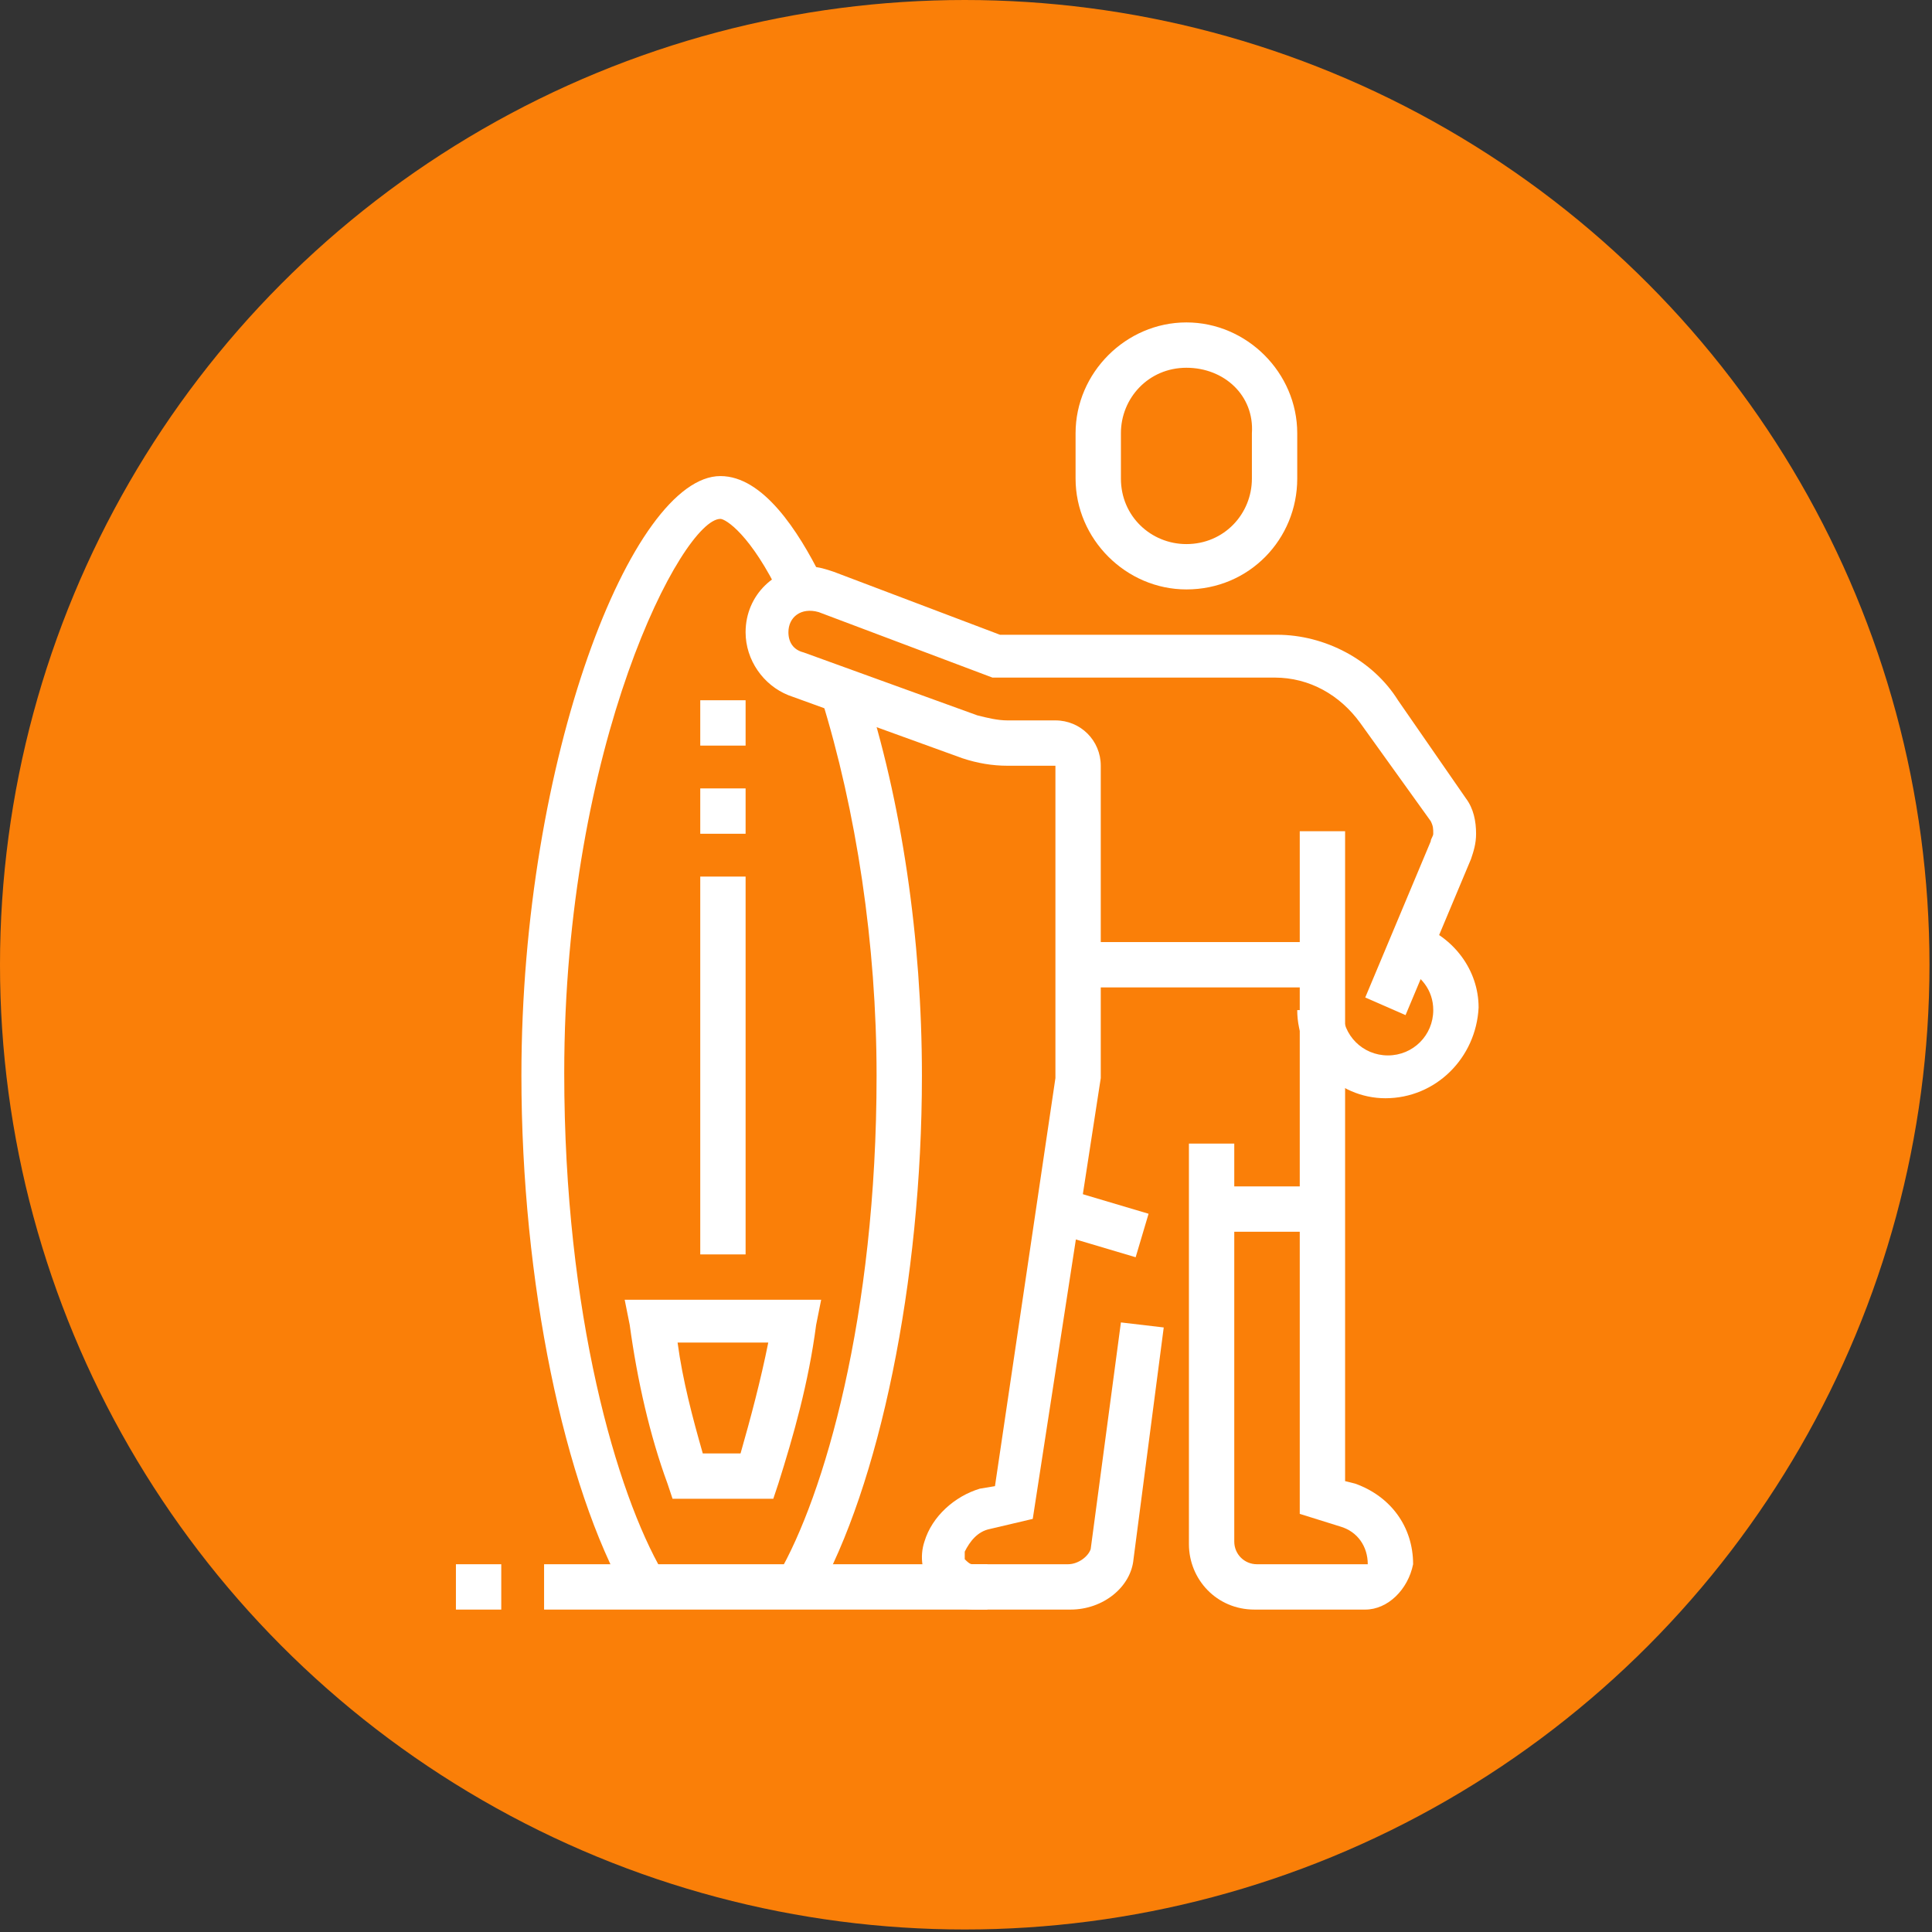 <?xml version="1.0" encoding="utf-8"?>
<!-- Generator: Adobe Illustrator 24.1.0, SVG Export Plug-In . SVG Version: 6.00 Build 0)  -->
<svg version="1.1" id="Layer_1" xmlns="http://www.w3.org/2000/svg" xmlns:xlink="http://www.w3.org/1999/xlink" x="0px" y="0px"
	 width="76.7px" height="76.7px" viewBox="0 0 76.7 76.7" style="enable-background:new 0 0 76.7 76.7;" xml:space="preserve">
<rect x="0" y="0" width="76.7" height="76.7" fill="#333333" stroke="none"/>
<style type="text/css">
	.st0{fill:#FA7F08;}
	.st1{fill:#FFFFFF;}
	.st2{display:none;}
	.st3{display:inline;fill:#FFFFFF;}
</style>
<circle class="st0" cx="38.3" cy="38.3" r="38.3"/>
<g>
	<path class="st1" d="M47.1,23.4c-2.4,0-4.4-2-4.4-4.4v-1.8c0-2.4,2-4.4,4.4-4.4c2.4,0,4.4,2,4.4,4.4V19
		C51.5,21.4,49.6,23.4,47.1,23.4z M47.1,14.6c-1.5,0-2.6,1.2-2.6,2.6V19c0,1.5,1.2,2.6,2.6,2.6c1.5,0,2.6-1.2,2.6-2.6v-1.8
		C49.8,15.7,48.6,14.6,47.1,14.6z"/>
	<path class="st1" d="M55,43.6c-1.9,0-3.5-1.6-3.5-3.5h1.8c0,1,0.8,1.8,1.8,1.8c1,0,1.8-0.8,1.8-1.8c0-0.8-0.5-1.4-1.2-1.7l0.6-1.7
		c1.4,0.5,2.4,1.8,2.4,3.3C58.6,42,57,43.6,55,43.6z"/>
	<path class="st1" d="M54.2,63.9h-4.4c-1.5,0-2.6-1.2-2.6-2.6V45.4h1.8v15.8c0,0.5,0.4,0.9,0.9,0.9h4.4c0-0.7-0.4-1.3-1.1-1.5
		l-1.6-0.5V33h1.8v25.8l0.4,0.1c1.4,0.5,2.3,1.7,2.3,3.2C55.9,63.1,55.1,63.9,54.2,63.9z"/>
	<rect x="42.7" y="37.4" class="st1" width="9.7" height="1.8"/>
	<path class="st1" d="M32.4,63.4l-1.5-0.9c1.8-3.1,3.9-10.2,3.9-19.8c0-5.2-0.8-10.5-2.2-15l1.7-0.5c1.5,4.6,2.3,10.1,2.3,15.5
		C36.6,50.9,34.9,59,32.4,63.4z"/>
	<path class="st1" d="M24.9,63.4c-2.5-4.4-4.2-12.5-4.2-20.7c0-12.6,4.4-23.8,7.9-23.8c1.7,0,3.1,2.2,4,4l-1.6,0.8
		c-1.2-2.5-2.2-3.1-2.4-3.1c-1.5,0-6.2,8.9-6.2,22c0,9.6,2.1,16.7,3.9,19.8L24.9,63.4z"/>
	<path class="st1" d="M30.7,59.5h-4l-0.2-0.6c-0.7-1.9-1.2-4.1-1.5-6.3l-0.2-1h7.8l-0.2,1c-0.3,2.3-0.9,4.4-1.5,6.3L30.7,59.5z
		 M27.9,57.7h1.5c0.4-1.4,0.8-2.9,1.1-4.4h-3.6C27.1,54.8,27.5,56.3,27.9,57.7z"/>
	<rect x="27.8" y="27.8" class="st1" width="1.8" height="1.8"/>
	<rect x="27.8" y="31.3" class="st1" width="1.8" height="1.8"/>
	<rect x="27.8" y="34.8" class="st1" width="1.8" height="15"/>
	<rect x="18.1" y="62.1" class="st1" width="1.8" height="1.8"/>
	<rect x="21.6" y="62.1" class="st1" width="17.6" height="1.8"/>
	<rect x="48" y="47.1" class="st1" width="4.4" height="1.8"/>
	<rect x="42.7" y="46.8" transform="matrix(0.285 -0.959 0.959 0.285 -15.322 76.526)" class="st1" width="1.8" height="3.5"/>
	<path class="st1" d="M42.5,63.9h-3.8c-0.7,0-1.3-0.3-1.7-0.9c-0.4-0.5-0.5-1.2-0.3-1.8c0.3-1,1.2-1.8,2.2-2.1l0.6-0.1l2.4-16.2
		V30.4l-1.9,0c-0.6,0-1.2-0.1-1.8-0.3l-6.9-2.5c-1-0.4-1.7-1.4-1.7-2.5c0-1.5,1.2-2.6,2.6-2.6c0.3,0,0.6,0.1,0.9,0.2l6.6,2.5h11
		c1.9,0,3.8,1,4.8,2.6l2.7,3.9c0.3,0.4,0.4,0.9,0.4,1.4c0,0.4-0.1,0.7-0.2,1l-2.6,6.2l-1.6-0.7l2.6-6.2c0-0.1,0.1-0.2,0.1-0.3
		c0-0.2,0-0.3-0.1-0.5L54,28.7c-0.8-1.1-2-1.8-3.4-1.8H39.4l-6.9-2.6c-0.7-0.2-1.2,0.2-1.2,0.8c0,0.4,0.2,0.7,0.6,0.8l6.9,2.5
		c0.4,0.1,0.8,0.2,1.2,0.2h1.9c1,0,1.8,0.8,1.8,1.8l0,12.4L41,60.3l-1.7,0.4c-0.5,0.1-0.8,0.5-1,0.9c0,0.1,0,0.2,0,0.3
		c0.1,0.1,0.2,0.2,0.3,0.2h3.8c0.4,0,0.8-0.3,0.9-0.6l1.2-9l1.7,0.2l-1.2,9.2C44.9,63,43.8,63.9,42.5,63.9z"/>
</g>
<g class="st2">
	<path class="st3" d="M48,62.1h-4.3c-1.2,0-2.3-0.9-2.6-2.1l-1.3-6.4l1.7-0.4l1.3,6.4c0.1,0.4,0.4,0.7,0.9,0.7H48
		c0-0.6-0.4-1.2-1-1.3l-1.7-0.4L41,38.3v-1.8h1.8v1.7l4,18.9l0.6,0.2c1.4,0.4,2.4,1.6,2.4,3.1C49.8,61.3,49,62.1,48,62.1z"/>
	<path class="st3" d="M35.7,62.1h-4.4c-1,0-1.7-0.8-1.8-1.7c0-1.4,0.9-2.7,2.3-3.2l0.4-0.1V31l-2.3,0.3c-0.1,0-0.2,0-0.3,0
		c-0.6,0-1.2-0.2-1.6-0.6c0,0-4.4-3.5-4.4-3.5c-0.6-0.5-1-1.3-1-2.1c0-1.5,1.2-2.6,2.6-2.6c0.6,0,1.2,0.2,1.6,0.6l3.5,2.8
		c1.3-0.2,5.6-0.8,6.9-0.8c0,0,0,0,0,0c7,0,10.8,3.3,10.8,9.7c0,1.5-1.2,2.6-2.6,2.6h-5.3c-1.5,0-2.6-1.2-2.6-2.6
		c0-1.5,1.2-2.6,2.6-2.6h3.5v1.8h-3.5c-0.5,0-0.9,0.4-0.9,0.9s0.4,0.9,0.9,0.9h5.3c0.5,0,0.9-0.4,0.9-0.9c0-5.3-2.9-7.9-9-7.9
		c-1.1,0-5.5,0.6-7.1,0.8l-0.4,0.1l-4.1-3.3c-0.1-0.1-0.3-0.2-0.5-0.2c-0.5,0-0.9,0.4-0.9,0.9c0,0.3,0.1,0.5,0.3,0.7
		c0.1,0.1,4.4,3.5,4.4,3.5c0.1,0.1,0.4,0.2,0.6,0.2l4.3-0.5v29.3l-1.6,0.5c-0.6,0.2-1.1,0.8-1.1,1.5l4.4,0c0.5,0,0.9-0.4,0.9-0.9
		V42.7h1.8v16.7C38.3,60.9,37.1,62.1,35.7,62.1z"/>
	<path class="st3" d="M38.3,35.7h-0.9c-1,0-1.8-0.8-1.8-1.8v-3.5c0-1,0.8-1.8,1.8-1.8h2.6c1,0,1.8,0.8,1.8,1.8V33h-1.8v-2.6h-2.6
		v3.5h0.9V35.7z"/>
	<path class="st3" d="M37.4,26.9c-0.1,0-0.3,0-0.4,0c-2.2-0.2-4-2.2-4-4.5V20l1.6-4.3c0.3-0.7,0.9-1.1,1.6-1.1h2.3
		c0.7,0,1.4,0.5,1.7,1.2l1.6,4.3v2.5c0,1.2-0.5,2.4-1.4,3.3C39.6,26.5,38.5,26.9,37.4,26.9z M34.8,20.3v2c0,1.4,1,2.7,2.4,2.8
		c0.8,0.1,1.5-0.2,2-0.7c0.5-0.5,0.9-1.2,0.9-2v-2.2l-1.5-4l-2.3,0L34.8,20.3z"/>
	<path class="st3" d="M60.3,28.6H49.8c-1,0-1.8-0.8-1.8-1.8c0-0.3,0.1-0.7,0.3-1l5.3-7.9c0.3-0.5,0.9-0.8,1.5-0.8
		c0.6,0,1.1,0.3,1.5,0.8l5.3,7.9c0.2,0.3,0.3,0.6,0.3,1C62.1,27.9,61.3,28.6,60.3,28.6z M55,19l-5.3,7.9l10.6,0L55,19z"/>
	<rect x="49.8" y="27.8" class="st3" width="1.8" height="26.4"/>
	<rect x="58.6" y="27.8" class="st3" width="1.8" height="26.4"/>
	<path class="st3" d="M59.5,40.1H55c-1,0-1.8-0.8-1.8-1.8v-2.6c0-1,0.8-1.8,1.8-1.8h4.4v1.8H55v2.6h4.4V40.1z"/>
	<rect x="18.1" y="41" class="st3" width="1.8" height="7.9"/>
	<path class="st3" d="M30.4,54.2h-1.8V41.8H16.8c-0.7,0-1.3-0.6-1.3-1.3c0-0.3,0.1-0.7,0.4-0.9l7.5-8.8c0.6-0.6,1.5-0.6,2,0l5.6,6.5
		l-1.3,1.1l-5.2-6.1l-6.5,7.7h12.7V54.2z M17.1,40.8L17.1,40.8C17.1,40.8,17.1,40.8,17.1,40.8z"/>
	<rect x="21.6" y="43.6" class="st3" width="1.8" height="2.6"/>
	<rect x="25.1" y="43.6" class="st3" width="1.8" height="2.6"/>
	<path class="st3" d="M25.1,55v-5.3h-8.8v3.5h3.5V55h-3.5c-1,0-1.8-0.8-1.8-1.8v-3.5c0-1,0.8-1.8,1.8-1.8h8.8c1,0,1.8,0.8,1.8,1.8
		v3.5C26.9,54.3,26.1,55,25.1,55z"/>
	<rect x="19" y="53.3" class="st3" width="14.1" height="1.8"/>
	<rect x="45.2" y="53.3" class="st3" width="16.9" height="1.8"/>
	<rect x="42.2" y="39.2" class="st3" width="8.4" height="1.8"/>
	<path class="st3" d="M37.4,21.6c-5.8,0-7.4-3.6-7.4-3.7l1.6-0.7l-0.8,0.3l0.8-0.3c0,0.1,1.2,2.6,5.8,2.6s5.7-2.5,5.8-2.6l1.6,0.7
		C44.8,18,43.2,21.6,37.4,21.6z"/>
</g>
<g class="st2">
	<path class="st3" d="M37,30.4c-2.9,0-5.3-2.4-5.3-5.3c0-0.5,0.1-1.1,0.3-1.7l0.9-2.6c0.7-2.2,2.7-3.6,5-3.6c2.9,0,5.3,2.4,5.3,5.3
		c0,0.5-0.1,1.1-0.3,1.7L42,26.8C41.3,29,39.3,30.4,37,30.4z M37.9,19c-1.5,0-2.8,1-3.3,2.4L33.7,24c-0.1,0.4-0.2,0.8-0.2,1.1
		c0,1.9,1.6,3.5,3.5,3.5c1.5,0,2.8-1,3.3-2.4l0.9-2.6c0.1-0.4,0.2-0.8,0.2-1.1C41.4,20.5,39.8,19,37.9,19z"/>
	<path class="st3" d="M17.6,30.4c-1.9,0-3.5-1.6-3.5-3.5c0-1.9,1.6-3.5,3.5-3.5s3.5,1.6,3.5,3.5C21.2,28.8,19.6,30.4,17.6,30.4z
		 M17.6,25.1c-1,0-1.8,0.8-1.8,1.8c0,1,0.8,1.8,1.8,1.8c1,0,1.8-0.8,1.8-1.8C19.4,25.9,18.6,25.1,17.6,25.1z"/>
	<rect x="19.4" y="15.4" class="st3" width="1.8" height="11.4"/>
	<path class="st3" d="M24.7,20.7h-1.8c0-1.2-0.5-1.4-1.3-1.9c-0.9-0.5-2.2-1.1-2.2-3.4h1.8c0,1.2,0.5,1.4,1.3,1.9
		C23.4,17.8,24.7,18.4,24.7,20.7z"/>
	<path class="st3" d="M52.8,26.9c-1.9,0-3.5-1.6-3.5-3.5c0-1.9,1.6-3.5,3.5-3.5s3.5,1.6,3.5,3.5C56.4,25.3,54.8,26.9,52.8,26.9z
		 M52.8,21.6c-1,0-1.8,0.8-1.8,1.8c0,1,0.8,1.8,1.8,1.8s1.8-0.8,1.8-1.8C54.6,22.4,53.8,21.6,52.8,21.6z"/>
	<rect x="54.6" y="11.9" class="st3" width="1.8" height="11.4"/>
	<path class="st3" d="M59.9,17.2h-1.8c0-1.2-0.5-1.4-1.3-1.9c-0.9-0.5-2.2-1.1-2.2-3.4h1.8c0,1.2,0.5,1.4,1.3,1.9
		C58.6,14.2,59.9,14.9,59.9,17.2z"/>
	<path class="st3" d="M34.4,46.2v-1.8c1,0,1.8-0.8,1.8-1.8S35.3,41,34.4,41c-0.6,0-1.1,0.3-1.4,0.7l-1.4-1.1
		c0.7-0.9,1.7-1.4,2.8-1.4c1.9,0,3.5,1.6,3.5,3.5S36.3,46.2,34.4,46.2z"/>
	<path class="st3" d="M61.7,45.4h-16v-1.8h16v-3.5H45.1v-1.8h16.6c1,0,1.8,0.8,1.8,1.8v3.5C63.4,44.6,62.6,45.4,61.7,45.4z"/>
	<rect x="58.1" y="39.2" class="st3" width="1.8" height="5.3"/>
	<path class="st3" d="M53.3,45.4c-1.7,0-3.1-1.6-3.1-3.5c0-1.9,1.4-3.5,3.1-3.5c1.7,0,3.1,1.6,3.1,3.5C56.4,43.8,55,45.4,53.3,45.4z
		 M53.3,40.1c-0.7,0-1.3,0.8-1.3,1.8c0,1,0.6,1.8,1.3,1.8c0.7,0,1.3-0.8,1.3-1.8C54.6,40.9,54,40.1,53.3,40.1z"/>
	<path class="st3" d="M41,62.1c-0.4,0-0.8-0.1-1.1-0.3L37,60.1l-18.1-6.1c-1.8-0.6-3-2.3-3-4.2c0-2.4,2-4.4,4.4-4.4
		c0.7,0,1.3,0.2,1.9,0.5l17.5,8.7c0.5,0.3,0.9,0.6,1.2,1.1l1.9,3.1c0.2,0.3,0.3,0.7,0.3,1.1C43.2,61.1,42.2,62.1,41,62.1z
		 M20.3,47.1c-1.5,0-2.6,1.2-2.6,2.6c0,1.1,0.7,2.1,1.8,2.5l18.4,6.2l2.9,1.8c0.3,0.2,0.7-0.1,0.7-0.4c0-0.1,0-0.2-0.1-0.2l0,0
		l-1.9-3.1c-0.1-0.2-0.3-0.4-0.5-0.5l-17.5-8.7C21.1,47.2,20.7,47.1,20.3,47.1z"/>
	<path class="st3" d="M26,63c-1.2,0-2.2-1-2.2-2.2c0-0.4,0.1-0.8,0.3-1.1l1.9-3.1c0.3-0.5,0.7-0.9,1.2-1.1l0.3-0.1l0.8,1.6L28,57
		c-0.2,0.1-0.4,0.3-0.5,0.5l-1.9,3.1c0,0.1-0.1,0.1-0.1,0.2c0,0.3,0.4,0.6,0.7,0.4l3.1-1.8l5.2-1.8l0.6,1.7L30,60.9l-2.8,1.7
		C26.8,62.9,26.4,63,26,63z"/>
	<path class="st3" d="M40.7,57.3l-0.6-1.7l7.4-2.5c1.1-0.4,1.8-1.4,1.8-2.5c0-1.5-1.2-2.6-2.6-2.6c-0.4,0-0.8,0.1-1.2,0.3l-10.8,5.3
		L34,52.1l10.8-5.3c0.6-0.3,1.3-0.5,1.9-0.5c2.4,0,4.4,2,4.4,4.4c0,1.9-1.2,3.6-3,4.2L40.7,57.3z"/>
	<path class="st3" d="M19.2,46.5c-0.4-1.2-0.6-2.5-0.6-3.8c0-3.5,1.5-6.7,4-8.4l1,1.4c-2,1.4-3.3,4.1-3.3,7c0,1.1,0.2,2.2,0.5,3.2
		L19.2,46.5z"/>
	<path class="st3" d="M30.2,51.3l-0.9-1.5c2-1.2,4.3-1.8,6.6-1.8c1.3,0,2,0.1,3.6,0.7c0.3,0.1,0.7,0.2,1.1,0.2v1.8
		c-0.6,0-1.2-0.1-1.7-0.3c-1.4-0.5-1.9-0.6-3-0.6C33.8,49.8,31.9,50.3,30.2,51.3z"/>
	<path class="st3" d="M44.6,48.7l-1.3-1.2c1-1.2,1.6-2.9,1.6-4.8c0-3.4-2-6.2-4.4-6.2c-0.5,0-0.9,0.1-1.4,0.3
		c-0.7,0.3-1.5,0.6-3,0.6c-2.5,0-4.8-0.6-6.8-1.7c-0.2,0-0.2,0.1-0.2,0.1v1.3l3.3,2.8c0.7,0.6,1.1,1.4,1.1,2.3
		c0,1.7-1.4,3.1-3.1,3.1c-0.7,0-1.4-0.3-2-0.7l-6.2-5.3c-0.7-0.6-1.1-1.4-1.1-2.3c0-0.7,0.3-1.5,0.8-2l4.6-5.6
		c1.3-1.6,3.3-2.5,5.4-2.5h1.5v1.8H32c-1.6,0-3.1,0.7-4.1,1.9l-4.6,5.6c-0.2,0.2-0.4,0.5-0.4,0.9c0,0.4,0.2,0.7,0.5,1l6.2,5.3
		c0.2,0.1,0.5,0.3,0.9,0.3c0.7,0,1.3-0.6,1.3-1.3c0-0.4-0.2-0.7-0.5-1L27.3,38v-2.1c0-1.1,0.9-1.9,1.9-1.9c0.3,0,0.6,0.1,0.9,0.3
		c1.7,1,3.8,1.5,5.9,1.5c1.1,0,1.8-0.2,2.4-0.5c0.6-0.2,1.2-0.4,2-0.4c3.4,0,6.2,3.6,6.2,7.9C46.7,45,45.9,47.2,44.6,48.7z"/>
	<path class="st3" d="M48.4,39.3c0-0.4-0.2-0.8-0.5-1.1l-7.4-8.1c-0.3-0.3-0.7-0.6-1.1-0.9l0.9-1.5c0.6,0.3,1.1,0.7,1.5,1.2l7.4,8.1
		c0.5,0.6,0.9,1.4,0.9,2.2L48.4,39.3z"/>
	<rect x="13.2" y="55" class="st3" width="14.3" height="1.8"/>
	<rect x="42" y="55" class="st3" width="20.5" height="1.8"/>
	<rect x="44" y="63" class="st3" width="11.4" height="1.8"/>
	<rect x="57.3" y="63" class="st3" width="1.8" height="1.8"/>
</g>
</svg>
